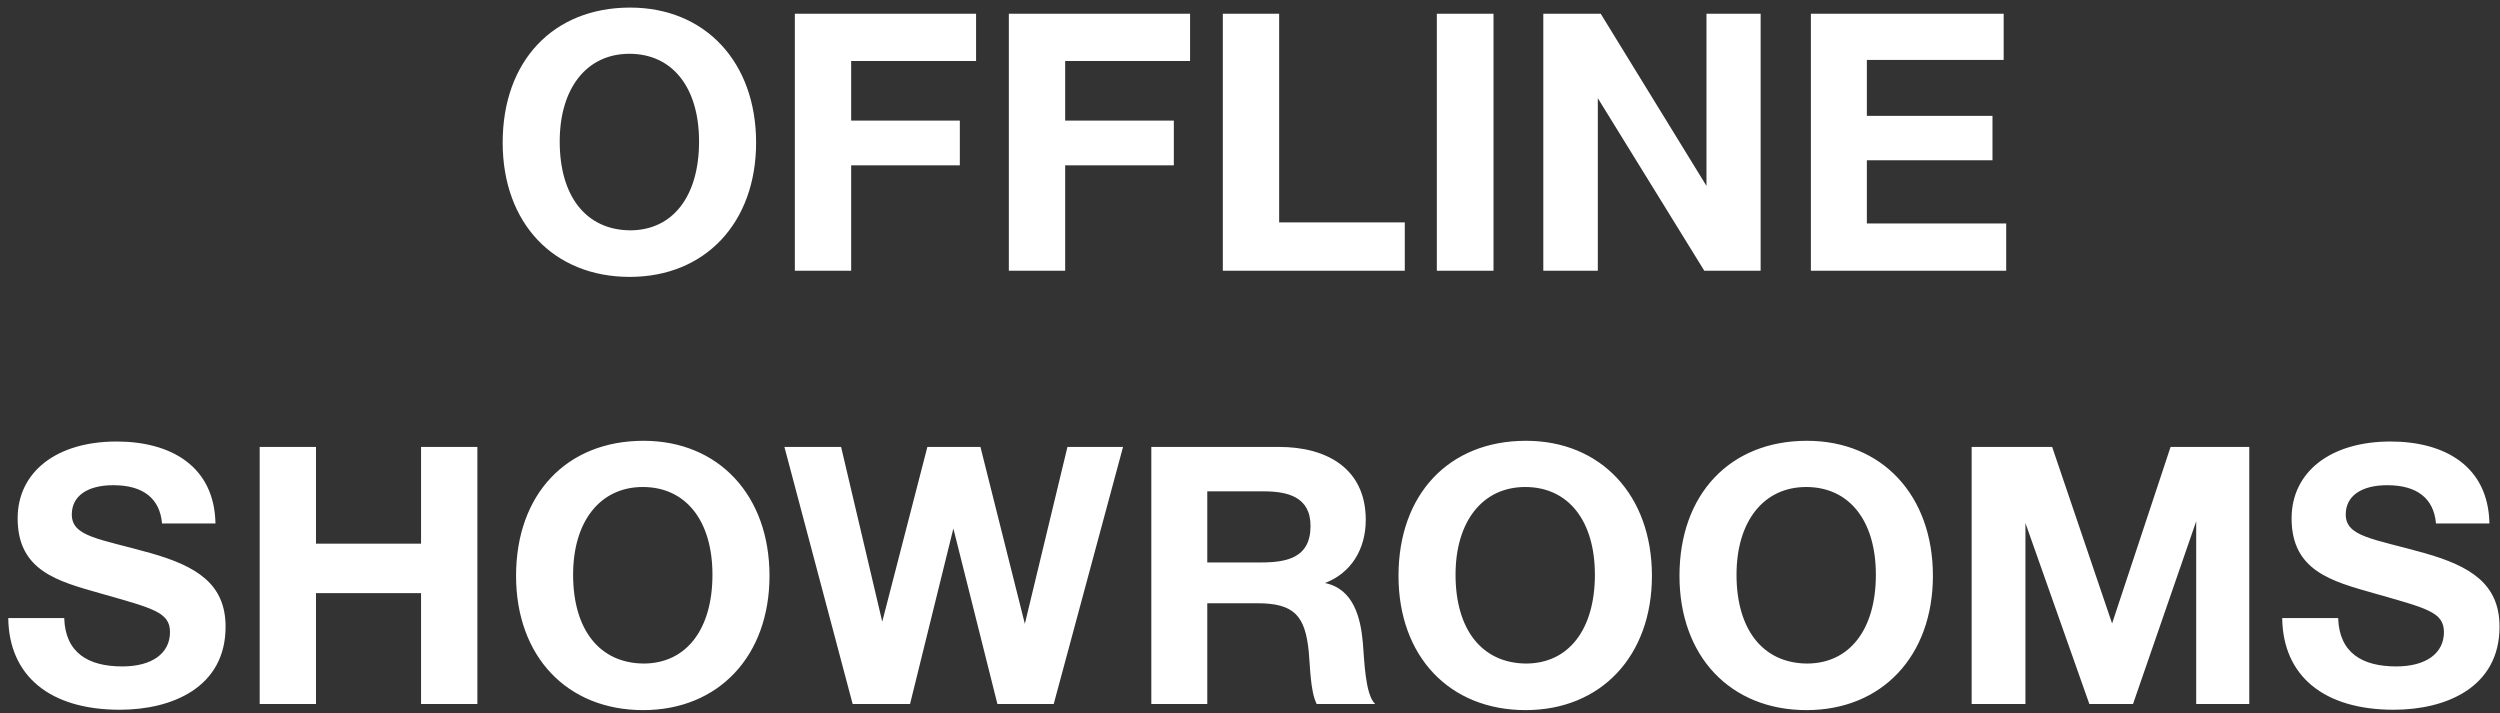 <?xml version="1.0" encoding="UTF-8"?> <svg xmlns="http://www.w3.org/2000/svg" width="277" height="79" viewBox="0 0 277 79" fill="none"><rect x="0" y="0" width="277" height="79" fill="#333333" stroke="none"/><path d="M69.816 0.84C78.136 0.84 83.776 6.88 83.776 15.8C83.776 24.68 78.136 30.68 69.776 30.68C61.336 30.68 55.696 24.72 55.696 15.8C55.696 6.76 61.296 0.84 69.816 0.84ZM69.736 5.96C65.016 5.96 62.016 9.76 62.016 15.68C62.016 21.8 64.976 25.48 69.816 25.52C74.536 25.52 77.456 21.76 77.456 15.68C77.456 9.68 74.496 5.96 69.736 5.96ZM108.149 1.52V6.76H94.309V13.36H106.349V18.32H94.309V30H88.069V1.52H108.149ZM131.86 1.52V6.76H118.02V13.36H130.06V18.32H118.02V30H111.78V1.52H131.86ZM155.65 24.64V30H135.49V1.52H141.73V24.64H155.65ZM165.481 1.52V30H159.201V1.52H165.481ZM170.998 30V1.52H177.358L189.078 20.6V1.52H195.078V30H188.838L177.038 10.88V30H170.998ZM222.007 1.52V6.64H206.847V12.84H220.767V17.76H206.847V24.76H222.287V30H200.647V1.52H222.007ZM23.875 58H17.955C17.715 55.24 15.875 53.76 12.555 53.76C9.675 53.76 7.955 54.96 7.955 57C7.955 59.48 10.995 59.68 16.675 61.28C21.755 62.72 24.995 64.68 24.995 69.44C24.995 76.16 19.075 78.64 13.275 78.64C5.555 78.64 0.995 74.92 0.915 68.48H7.115C7.235 72.32 9.755 73.84 13.555 73.84C16.835 73.84 18.835 72.4 18.835 70.04C18.835 67.8 16.915 67.4 11.035 65.72C6.395 64.4 1.955 63.24 1.955 57.44C1.955 52.28 6.275 48.92 12.915 48.92C18.915 48.92 23.755 51.64 23.875 58ZM52.892 49.52V78H46.652V65.72H35.012V78H28.772V49.52H35.012V60.24H46.652V49.52H52.892ZM71.3 48.84C79.62 48.84 85.26 54.88 85.26 63.8C85.26 72.68 79.62 78.68 71.26 78.68C62.82 78.68 57.18 72.72 57.18 63.8C57.18 54.76 62.78 48.84 71.3 48.84ZM71.22 53.96C66.5 53.96 63.5 57.76 63.5 63.68C63.5 69.8 66.46 73.48 71.3 73.52C76.02 73.52 78.94 69.76 78.94 63.68C78.94 57.68 75.98 53.96 71.22 53.96ZM86.913 49.52H93.193L97.753 68.88L102.753 49.52H108.633L113.553 69.12L118.273 49.52H124.433L116.753 78H110.513L105.633 58.56L100.833 78H94.473L86.913 49.52ZM127.566 49.52H141.726C146.966 49.52 151.326 51.88 151.326 57.6C151.326 60.92 149.646 63.52 146.806 64.6C149.966 65.24 150.766 68.44 151.006 71.24C151.166 73.04 151.246 76.96 152.366 78H145.886C145.166 76.56 145.166 73.72 145.006 72.16C144.606 68.24 143.406 66.84 139.326 66.84H133.766V78H127.566V49.52ZM133.766 54.44V62.32H139.686C142.606 62.32 145.206 61.8 145.206 58.28C145.206 55 142.606 54.44 139.966 54.44H133.766ZM169.074 48.84C177.394 48.84 183.034 54.88 183.034 63.8C183.034 72.68 177.394 78.68 169.034 78.68C160.594 78.68 154.954 72.72 154.954 63.8C154.954 54.76 160.554 48.84 169.074 48.84ZM168.994 53.96C164.274 53.96 161.274 57.76 161.274 63.68C161.274 69.8 164.234 73.48 169.074 73.52C173.794 73.52 176.714 69.76 176.714 63.68C176.714 57.68 173.754 53.96 168.994 53.96ZM200.206 48.84C208.526 48.84 214.166 54.88 214.166 63.8C214.166 72.68 208.526 78.68 200.166 78.68C191.726 78.68 186.086 72.72 186.086 63.8C186.086 54.76 191.686 48.84 200.206 48.84ZM200.126 53.96C195.406 53.96 192.406 57.76 192.406 63.68C192.406 69.8 195.366 73.48 200.206 73.52C204.926 73.52 207.846 69.76 207.846 63.68C207.846 57.68 204.886 53.96 200.126 53.96ZM218.459 78V49.52H227.379L234.019 69.08L240.499 49.52H249.219V78H243.339V57.76L236.339 78H231.499L224.419 57.96V78H218.459ZM275.828 58H269.908C269.668 55.24 267.828 53.76 264.508 53.76C261.628 53.76 259.908 54.96 259.908 57C259.908 59.48 262.948 59.68 268.628 61.28C273.708 62.72 276.948 64.68 276.948 69.44C276.948 76.16 271.028 78.64 265.228 78.64C257.508 78.64 252.948 74.92 252.868 68.48H259.068C259.188 72.32 261.708 73.84 265.508 73.84C268.788 73.84 270.788 72.4 270.788 70.04C270.788 67.8 268.868 67.4 262.988 65.72C258.348 64.4 253.908 63.24 253.908 57.44C253.908 52.28 258.228 48.92 264.868 48.92C270.868 48.92 275.708 51.64 275.828 58Z" fill="white"></path></svg> 